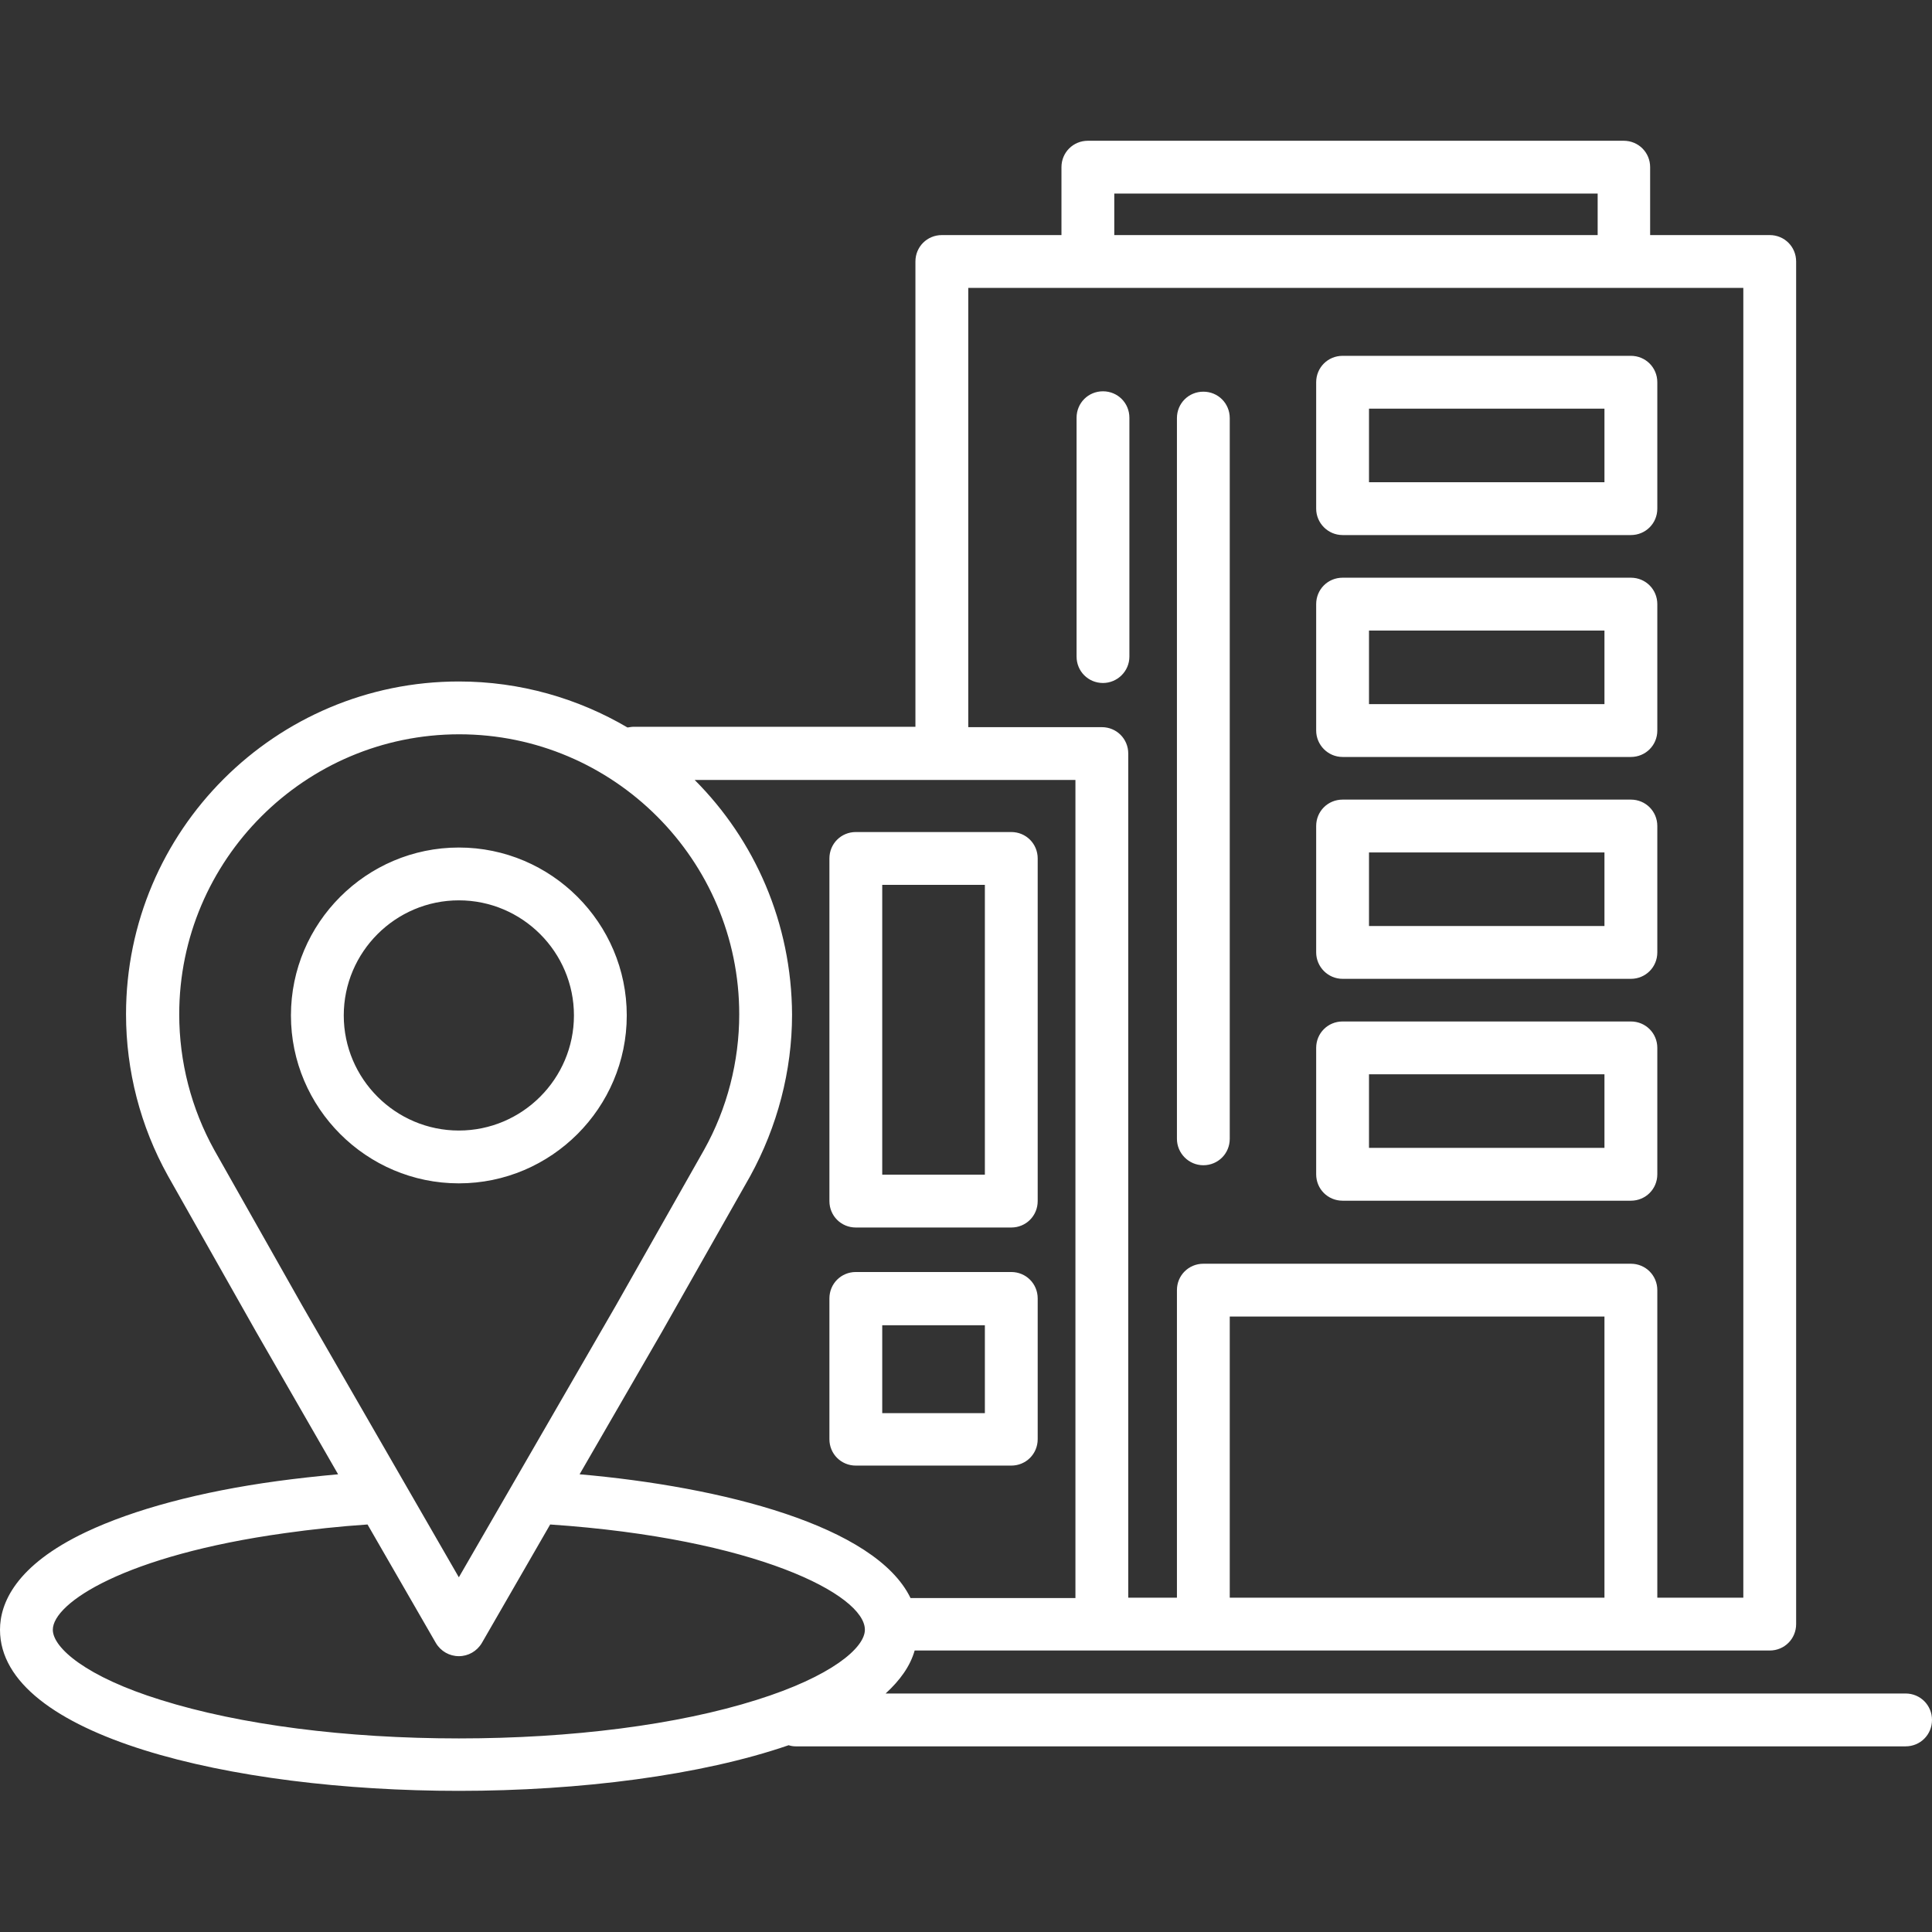 <svg preserveAspectRatio="none" width="100%" height="100%" overflow="visible" style="display: block;" viewBox="0 0 56 56" fill="none" xmlns="http://www.w3.org/2000/svg">
<rect x="0" y="0" width="56" height="56" fill="#333333" stroke="none"/>
<g id="location_17229957">
<path id="Vector" d="M55.234 49.087H25.67C26.086 48.705 26.381 48.3 26.512 47.841H51.297C51.723 47.841 52.062 47.502 52.062 47.075V7.58C52.062 7.153 51.723 6.814 51.297 6.814H47.83V4.845C47.83 4.419 47.491 4.08 47.064 4.08H31.533C31.106 4.08 30.767 4.419 30.767 4.845V6.814H27.3C26.873 6.814 26.534 7.153 26.534 7.58V21.066H18.375C18.309 21.066 18.255 21.077 18.189 21.087C16.756 20.245 15.083 19.753 13.3 19.753C7.984 19.753 3.653 24.073 3.653 29.4C3.653 31.03 4.069 32.648 4.867 34.081L7.427 38.609L9.8 42.733C9.198 42.788 8.608 42.853 8.039 42.93C5.797 43.236 3.883 43.75 2.494 44.406C0.438 45.38 0 46.484 0 47.239C0 50.312 6.694 51.909 13.3 51.909C16.8 51.909 20.322 51.461 22.859 50.586C22.925 50.608 22.991 50.619 23.067 50.619H55.234C55.661 50.619 56 50.28 56 49.853C56 49.427 55.661 49.087 55.234 49.087ZM20.136 22.608H31.172V46.32H26.392C25.375 44.22 20.923 43.094 16.8 42.733L19.184 38.609L21.744 34.092C22.531 32.659 22.958 31.041 22.958 29.411C22.947 26.753 21.875 24.347 20.136 22.608ZM46.506 46.309H35.645V38.161H46.506V46.309ZM32.298 5.611H46.309V6.814H32.298V5.611ZM28.066 8.345H50.531V46.309H48.038V37.395C48.038 36.969 47.698 36.63 47.272 36.63H34.88C34.453 36.63 34.114 36.969 34.114 37.395V46.309H32.703V21.842C32.703 21.416 32.364 21.077 31.938 21.077H28.066V8.345ZM6.213 33.337C5.545 32.134 5.195 30.778 5.195 29.4C5.195 24.927 8.838 21.284 13.311 21.284C17.784 21.284 21.427 24.927 21.427 29.4C21.427 30.767 21.077 32.134 20.409 33.327L17.85 37.844L13.3 45.719L8.761 37.844L6.213 33.337ZM13.3 50.389C10.03 50.389 6.956 49.995 4.659 49.273C2.505 48.606 1.531 47.764 1.531 47.239C1.531 46.462 3.62 45.084 8.258 44.439C9.034 44.33 9.844 44.242 10.653 44.188L12.633 47.622C12.775 47.862 13.027 48.005 13.3 48.005C13.573 48.005 13.825 47.862 13.967 47.622L15.947 44.188C21.897 44.592 25.069 46.222 25.069 47.239C25.069 47.764 24.095 48.595 21.93 49.273C19.644 49.995 16.57 50.389 13.3 50.389ZM38.916 15.509H47.272C47.698 15.509 48.038 15.17 48.038 14.744V11.08C48.038 10.653 47.698 10.314 47.272 10.314H38.916C38.489 10.314 38.15 10.653 38.15 11.08V14.744C38.15 15.159 38.489 15.509 38.916 15.509ZM39.681 11.845H46.506V13.978H39.681V11.845ZM38.916 21.941H47.272C47.698 21.941 48.038 21.602 48.038 21.175V17.511C48.038 17.084 47.698 16.745 47.272 16.745H38.916C38.489 16.745 38.15 17.084 38.15 17.511V21.175C38.15 21.591 38.489 21.941 38.916 21.941ZM39.681 18.277H46.506V20.409H39.681V18.277ZM38.916 28.372H47.272C47.698 28.372 48.038 28.033 48.038 27.606V23.942C48.038 23.516 47.698 23.177 47.272 23.177H38.916C38.489 23.177 38.15 23.516 38.15 23.942V27.606C38.15 28.022 38.489 28.372 38.916 28.372ZM39.681 24.708H46.506V26.841H39.681V24.708ZM38.916 34.803H47.272C47.698 34.803 48.038 34.464 48.038 34.038V30.373C48.038 29.947 47.698 29.608 47.272 29.608H38.916C38.489 29.608 38.15 29.947 38.15 30.373V34.038C38.15 34.464 38.489 34.803 38.916 34.803ZM39.681 31.139H46.506V33.272H39.681V31.139ZM34.114 33.009V12.119C34.114 11.692 34.453 11.353 34.88 11.353C35.306 11.353 35.645 11.692 35.645 12.119V33.009C35.645 33.436 35.306 33.775 34.88 33.775C34.453 33.775 34.114 33.425 34.114 33.009ZM31.97 19.797C31.544 19.797 31.205 19.458 31.205 19.031V12.108C31.205 11.681 31.544 11.342 31.97 11.342C32.397 11.342 32.736 11.681 32.736 12.108V19.031C32.736 19.458 32.386 19.797 31.97 19.797ZM18.167 29.433C18.167 26.753 15.98 24.566 13.3 24.566C10.62 24.566 8.433 26.753 8.433 29.433C8.433 32.112 10.62 34.3 13.3 34.3C15.98 34.3 18.167 32.112 18.167 29.433ZM13.3 32.769C11.463 32.769 9.964 31.27 9.964 29.433C9.964 27.595 11.463 26.097 13.3 26.097C15.137 26.097 16.636 27.595 16.636 29.433C16.636 31.27 15.137 32.769 13.3 32.769ZM24.806 35.58H29.312C29.739 35.58 30.078 35.241 30.078 34.814V24.883C30.078 24.456 29.739 24.117 29.312 24.117H24.806C24.38 24.117 24.041 24.456 24.041 24.883V34.814C24.041 35.241 24.38 35.58 24.806 35.58ZM25.572 25.648H28.547V34.048H25.572V25.648ZM24.806 42.481H29.312C29.739 42.481 30.078 42.142 30.078 41.716V37.636C30.078 37.209 29.739 36.87 29.312 36.87H24.806C24.38 36.87 24.041 37.209 24.041 37.636V41.716C24.041 42.142 24.38 42.481 24.806 42.481ZM25.572 38.413H28.547V40.961H25.572V38.413Z" fill="white"/>
</g>
</svg>
